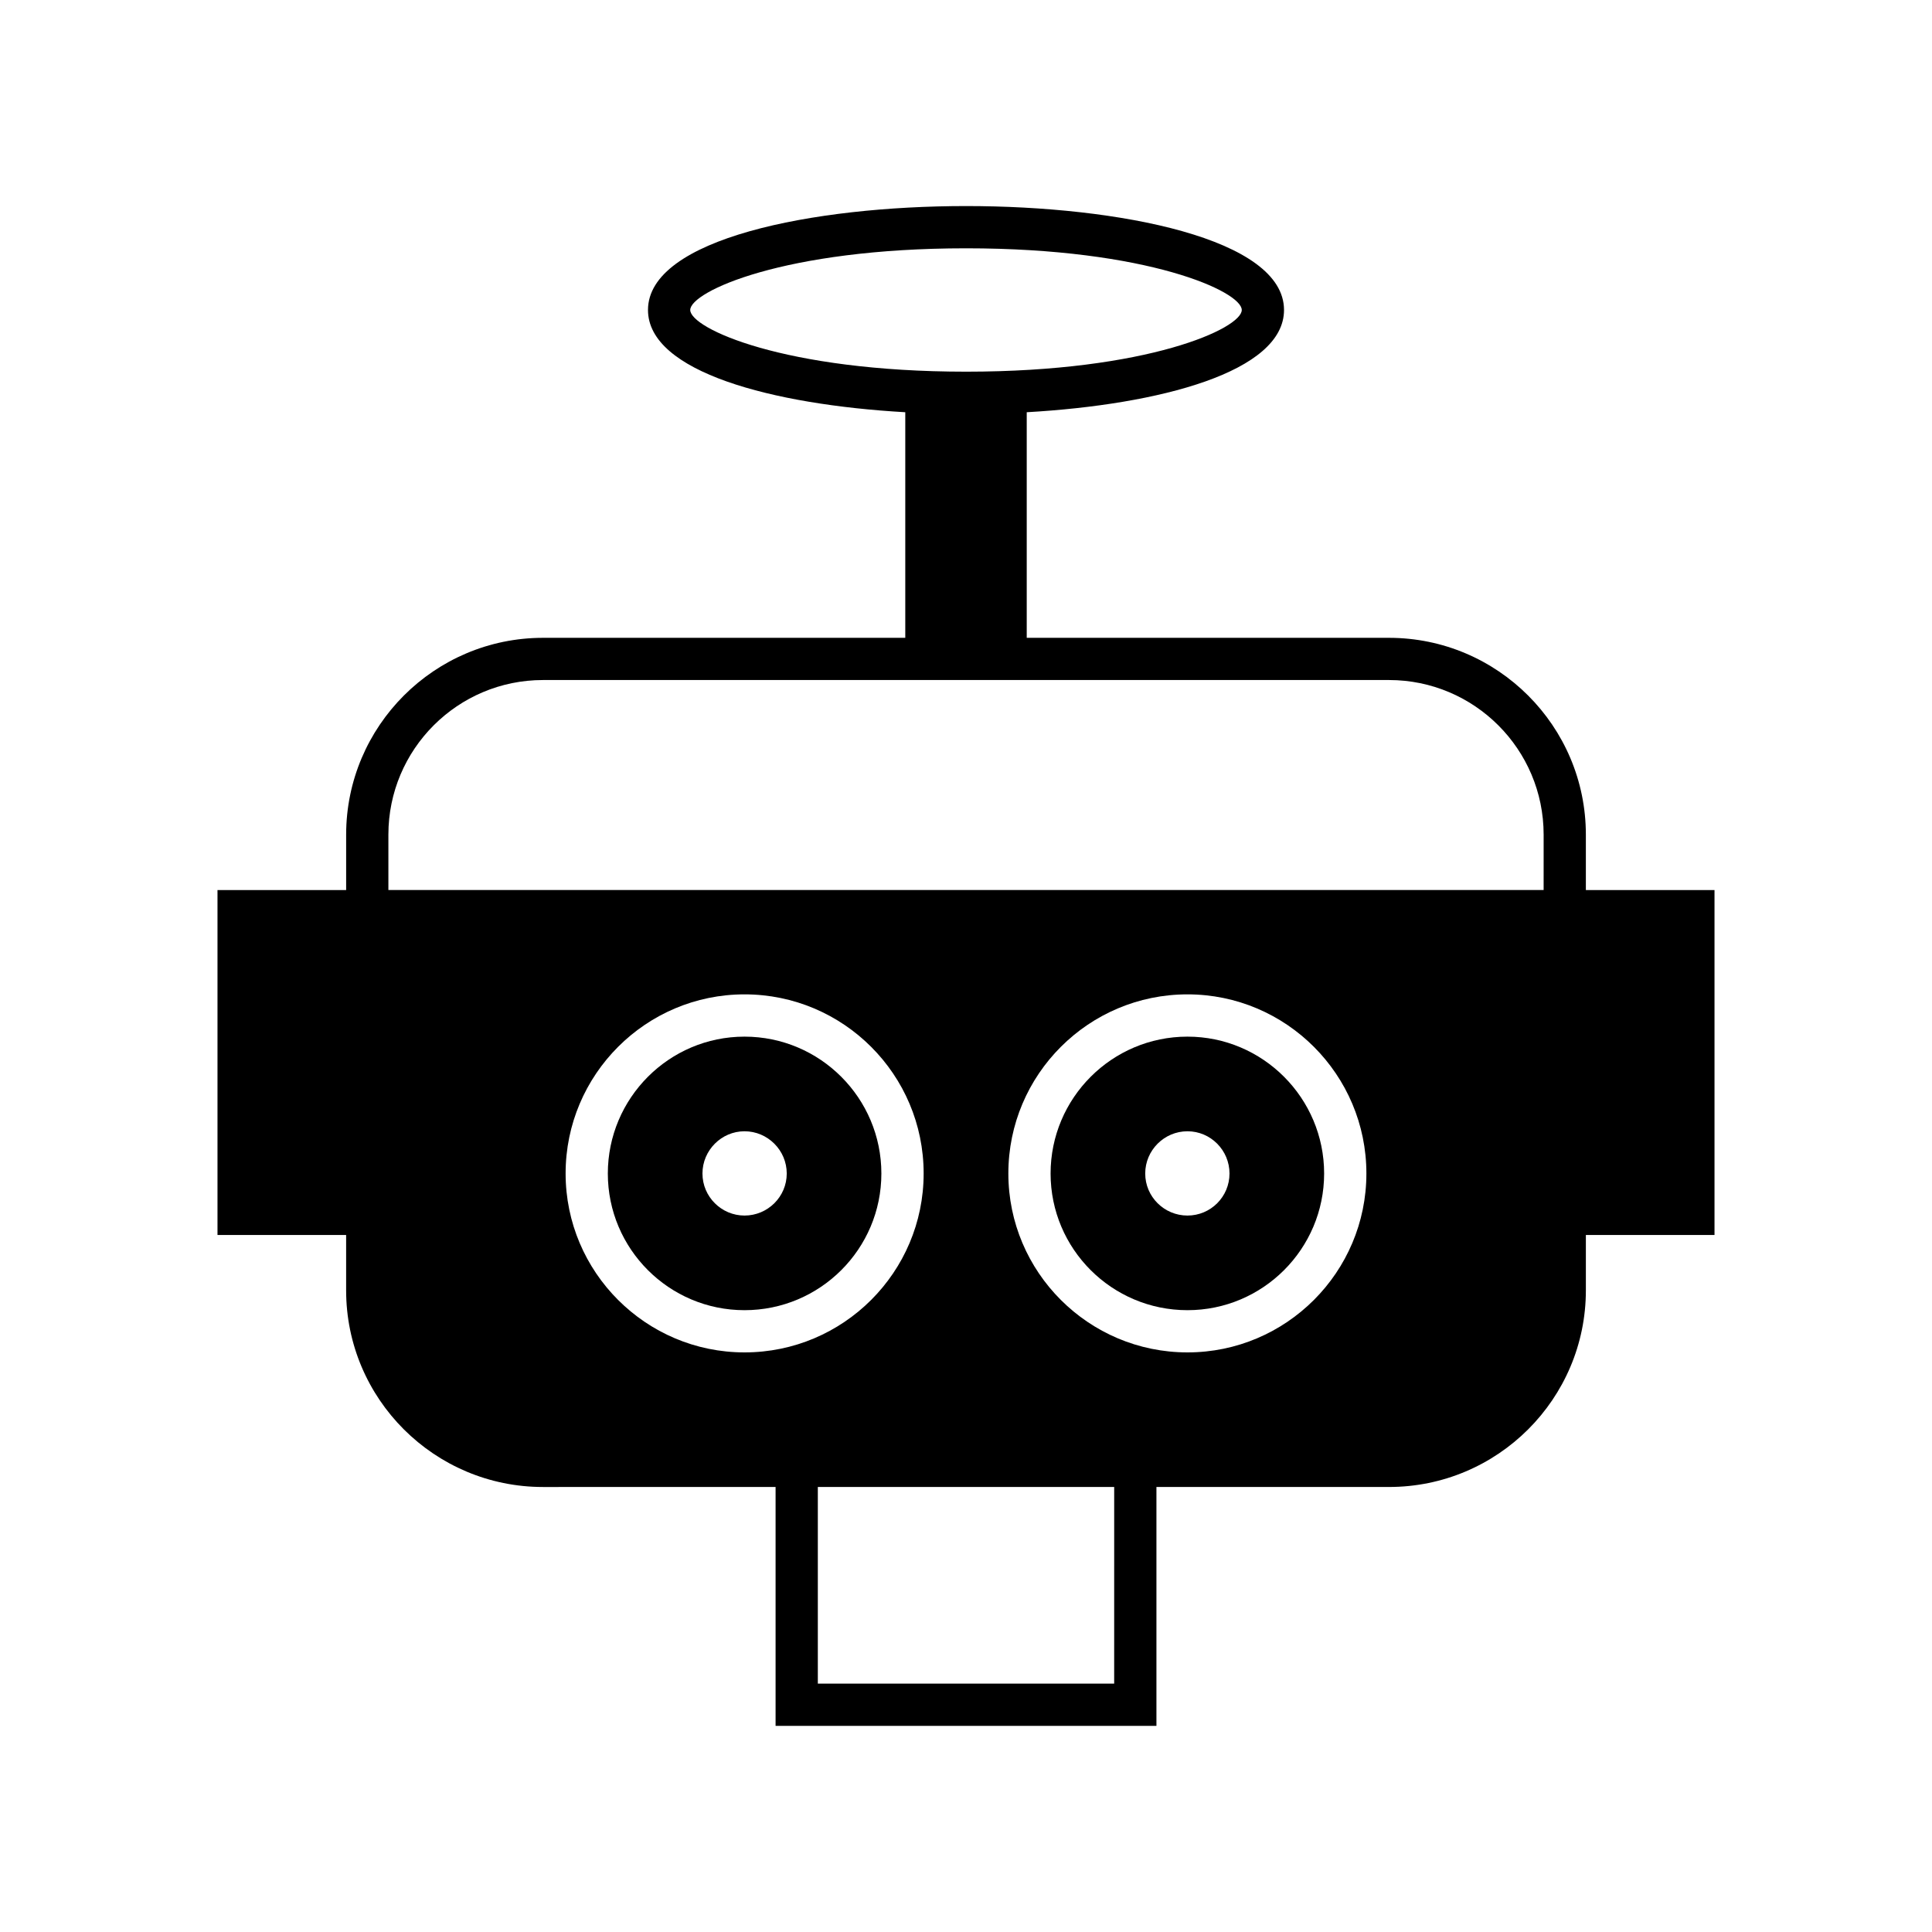 <?xml version="1.0" encoding="UTF-8"?>
<!-- Uploaded to: SVG Repo, www.svgrepo.com, Generator: SVG Repo Mixer Tools -->
<svg fill="#000000" width="800px" height="800px" version="1.1" viewBox="144 144 512 512" xmlns="http://www.w3.org/2000/svg">
 <g>
  <path d="m458.69 418.72c-20.039 0-36.273 16.289-36.273 36.273 0 19.984 16.234 36.219 36.273 36.219 19.984 0 36.219-16.234 36.219-36.219 0-19.984-16.234-36.273-36.219-36.273zm0 47.414c-6.156 0-11.195-4.981-11.195-11.141 0-6.156 5.039-11.195 11.195-11.195s11.141 5.039 11.141 11.195c0 6.16-4.981 11.141-11.141 11.141z"/>
  <path d="m341.3 418.72c-19.984 0-36.219 16.289-36.219 36.273 0 19.984 16.234 36.219 36.219 36.219 20.039 0 36.273-16.234 36.273-36.219 0-19.984-16.234-36.273-36.273-36.273zm0 47.414c-6.102 0-11.141-4.981-11.141-11.141 0-6.156 5.039-11.195 11.141-11.195 6.156 0 11.195 5.039 11.195 11.195 0 6.16-5.039 11.141-11.195 11.141z"/>
  <path d="m564.27 379.87v-14.668c0-28.773-23.398-52.172-52.172-52.172h-96.004v-59.785c35.266-2.016 68.184-10.691 68.184-27.094 0-18.922-43.664-27.543-84.25-27.543-40.586 0-84.305 8.621-84.305 27.543 0 16.402 32.914 25.078 68.184 27.094v59.785h-96.004c-28.773 0-52.172 23.398-52.172 52.172v14.668h-34.094v91.414h34.09v14.668c0 28.773 23.398 52.117 52.172 52.117l61.637-0.004v63.312h100.93v-63.312h61.633c28.773 0 52.172-23.344 52.172-52.117v-14.664h34.09v-91.414zm-237.35-153.72c0-4.871 24.855-16.348 73.109-16.348 48.199 0 73.051 11.477 73.051 16.348s-24.855 16.348-73.051 16.348c-48.254-0.004-73.109-11.477-73.109-16.348zm14.387 276.25c-26.141 0-47.414-21.273-47.414-47.414 0-26.199 21.273-47.469 47.414-47.469 26.199 0 47.469 21.273 47.469 47.469 0 26.145-21.27 47.414-47.469 47.414zm97.961 87.777h-78.535v-52.117h78.539zm19.426-87.777c-26.199 0-47.469-21.273-47.469-47.414 0-26.199 21.273-47.469 47.469-47.469 26.141 0 47.414 21.273 47.414 47.469 0 26.145-21.27 47.414-47.414 47.414zm94.383-122.54h-306.15v-14.668c0-22.617 18.359-40.977 40.977-40.977h224.2c22.617 0 40.977 18.359 40.977 40.977z"/>
 </g>
</svg>